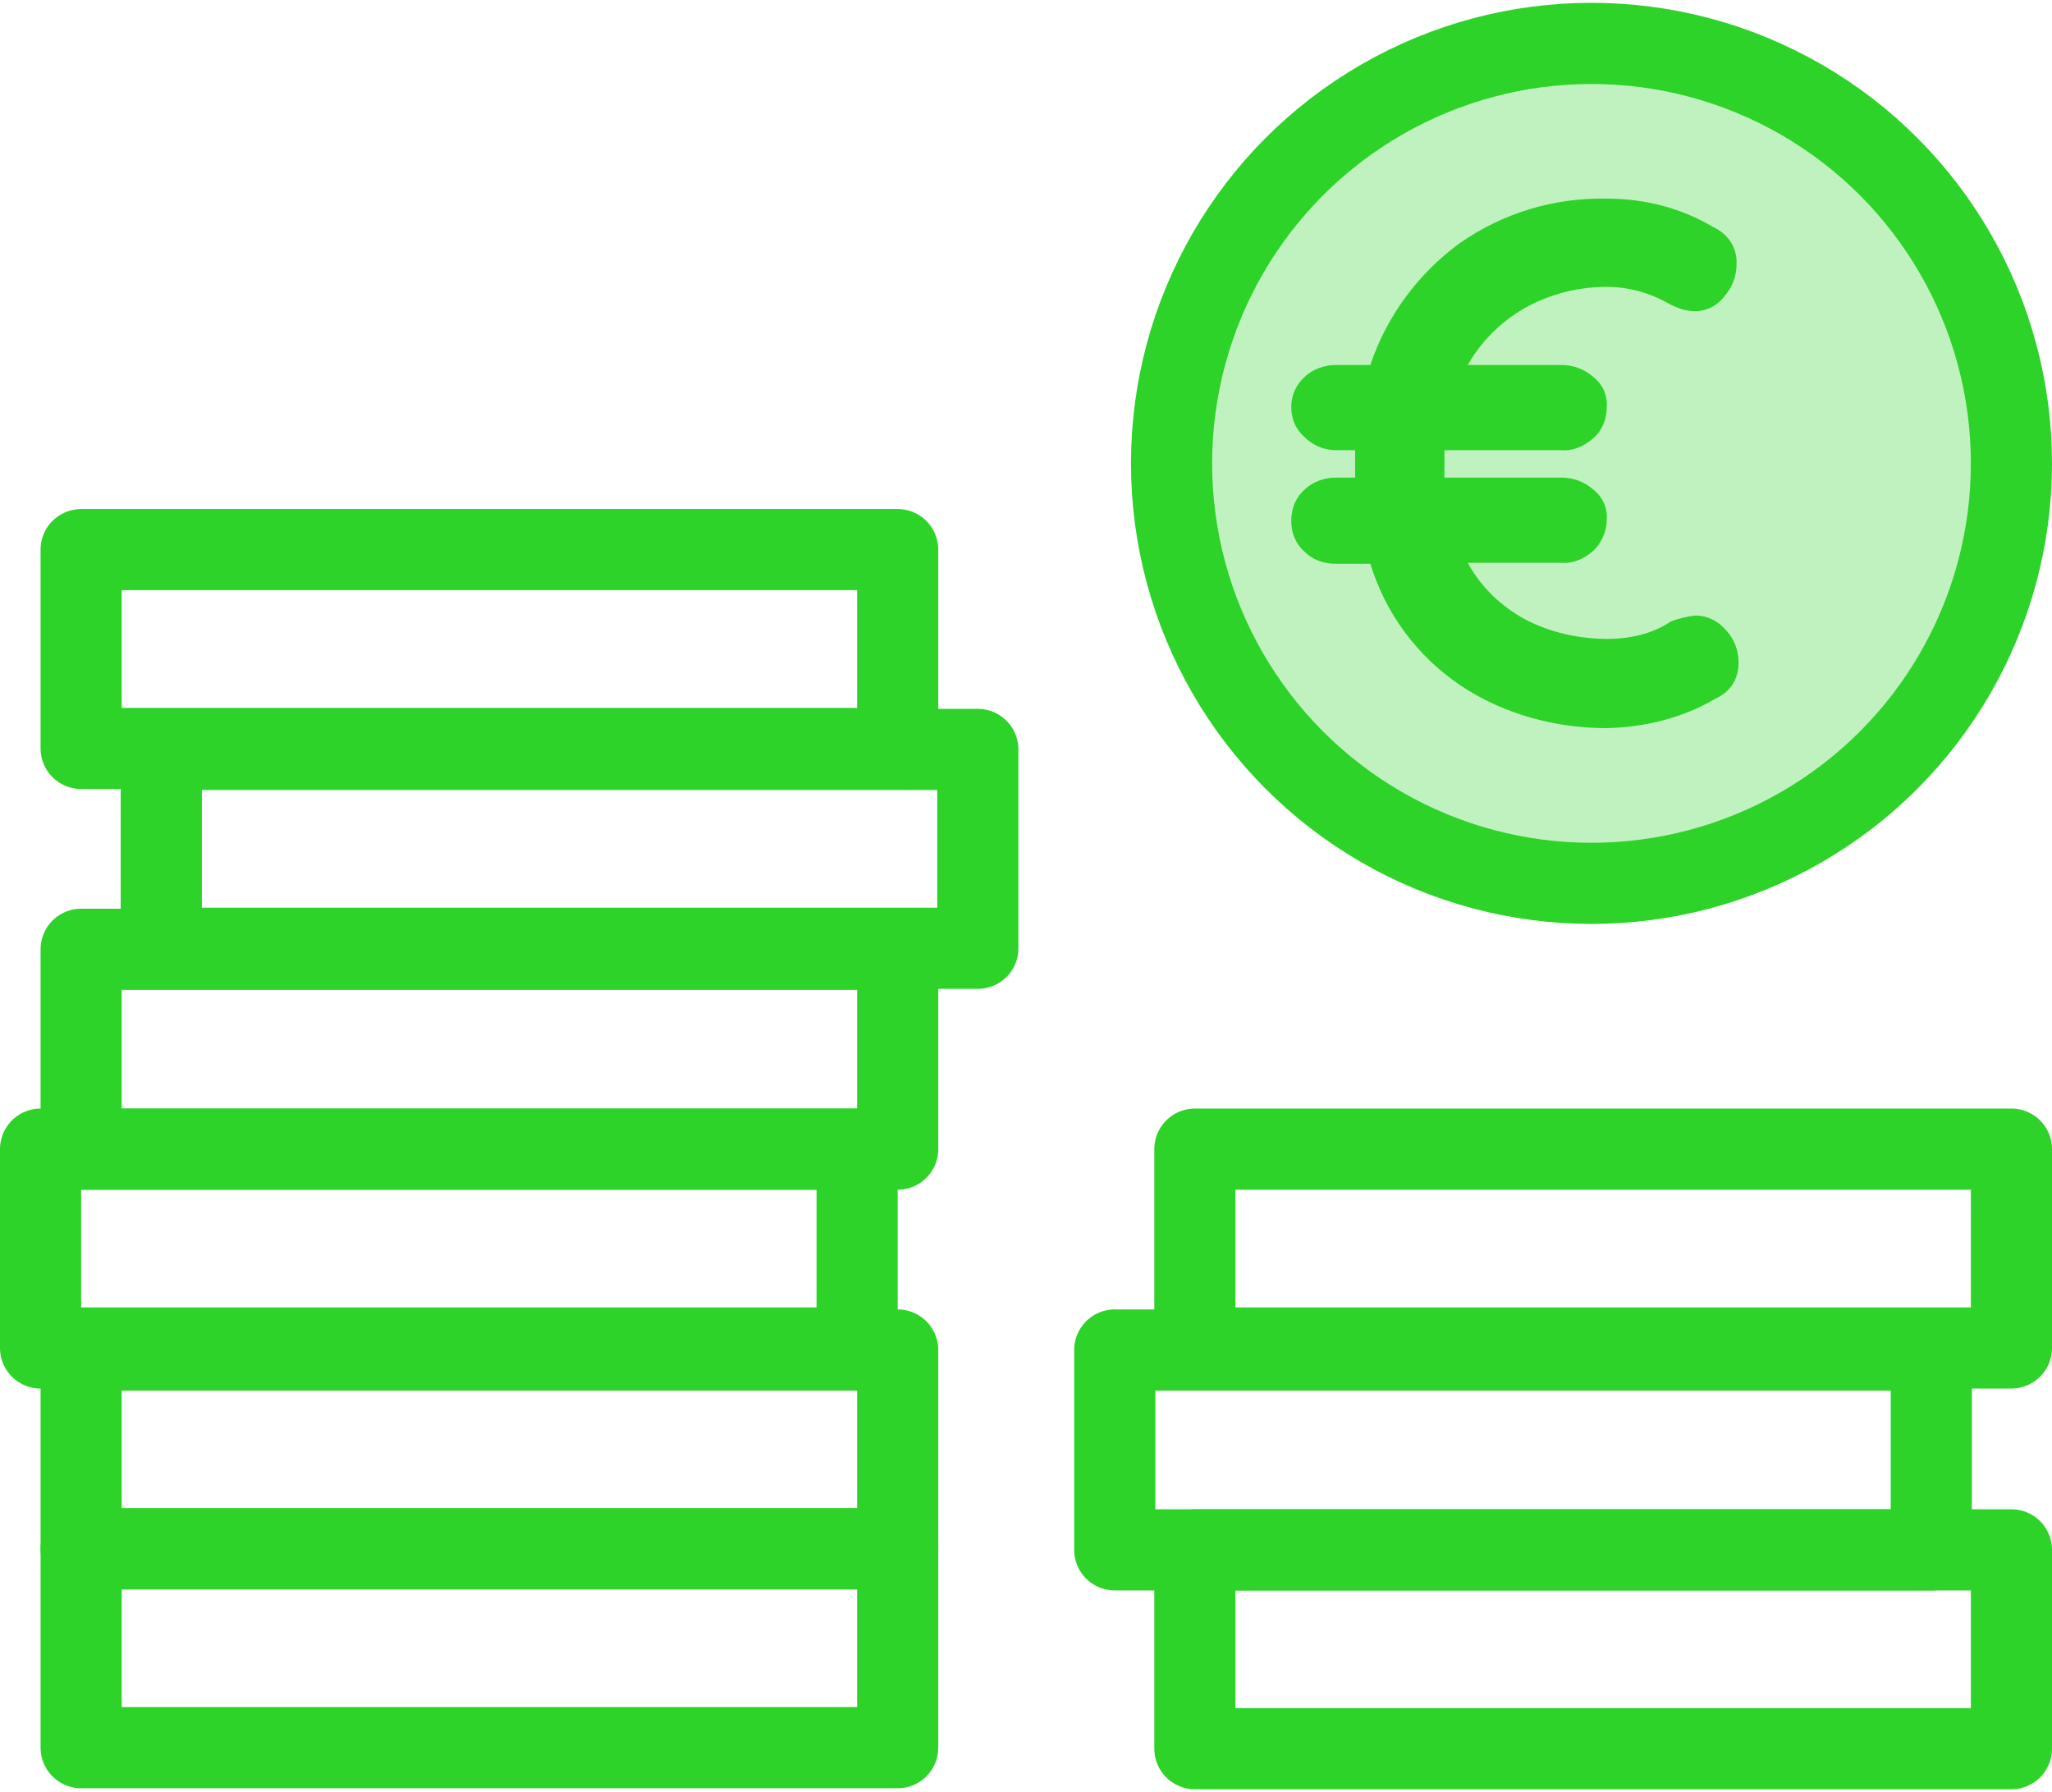 <?xml version="1.0" encoding="UTF-8"?><svg id="a" xmlns="http://www.w3.org/2000/svg" width="7.1cm" height="6.2cm" viewBox="0 0 202.3 176.1"><defs><style>.b,.c{stroke-linecap:round;stroke-linejoin:round;}.b,.c,.d{fill:none;stroke:#2dd328;}.b,.d{stroke-width:8px;}.e,.f{fill:#2dd328;stroke-width:0px;}.c{stroke-width:7.2px;}.d{stroke-miterlimit:10;}.f{opacity:.3;}</style></defs><rect class="c" x="117.8" y="152.5" width="80.5" height="19.6"/><rect class="c" x="109.9" y="132.8" width="80.5" height="19.7"/><rect class="c" x="117.8" y="113" width="80.5" height="19.6"/><rect class="b" x="117.8" y="152.5" width="80.5" height="19.6"/><rect class="b" x="109.9" y="132.8" width="80.5" height="19.7"/><rect class="b" x="117.8" y="113" width="80.5" height="19.6"/><rect class="c" x="4" y="113" width="80.5" height="19.6"/><rect class="c" x="8" y="93.3" width="80.5" height="19.7"/><rect class="c" x="8" y="132.8" width="80.5" height="19.6"/><rect class="c" x="8" y="152.4" width="80.5" height="19.6"/><rect class="c" x="15.9" y="73.6" width="80.5" height="19.6"/><rect class="c" x="8" y="53.9" width="80.5" height="19.6"/><rect class="b" x="4" y="113" width="80.5" height="19.6"/><rect class="b" x="8" y="93.3" width="80.5" height="19.7"/><rect class="b" x="8" y="132.8" width="80.5" height="19.6"/><rect class="b" x="8" y="152.4" width="80.5" height="19.6"/><rect class="b" x="15.9" y="73.6" width="80.5" height="19.6"/><rect class="b" x="8" y="53.9" width="80.5" height="19.6"/><circle class="f" cx="156.9" cy="45.4" r="41.4"/><circle class="d" cx="156.9" cy="45.4" r="41.4"/><path class="e" d="M171.4,65.1c0,.7-.2,1.5-.6,2.1-.4.6-1,1.1-1.7,1.4-3.2,1.9-6.9,2.8-10.7,2.9-5.1,0-10.2-1.4-14.4-4.2-4.3-2.9-7.4-7.1-8.9-12h-3.4c-1.2,0-2.3-.4-3.1-1.2-.9-.8-1.3-1.9-1.3-3,0-1.2.4-2.3,1.3-3.1.8-.8,2-1.2,3.1-1.2h1.9v-2.7h-1.9c-1.2,0-2.3-.5-3.1-1.3-.9-.8-1.3-1.8-1.3-3,0-1.1.5-2.2,1.3-2.9.8-.8,2-1.2,3.1-1.2h3.4c1.6-4.8,4.7-9,8.8-12,4.3-3,9.3-4.5,14.5-4.4,3.7,0,7.3.9,10.5,2.8,1.5.7,2.4,2.1,2.3,3.7,0,1.1-.4,2.2-1.1,3-.7,1-1.8,1.6-3,1.6-.9,0-1.7-.3-2.5-.7-1.9-1.1-4-1.7-6.2-1.7-2.8,0-5.6.7-8.1,2.1-2.3,1.3-4.3,3.3-5.6,5.6h9.2c1.2,0,2.3.4,3.2,1.2.9.7,1.4,1.8,1.3,3,0,1.1-.4,2.2-1.3,3-.9.8-2,1.3-3.2,1.2h-11.5v2.7h11.5c1.2,0,2.3.4,3.2,1.2.9.7,1.4,1.8,1.3,3,0,1.1-.5,2.2-1.3,3-.9.8-2,1.3-3.2,1.2h-9.2c1.3,2.4,3.3,4.3,5.7,5.6,2.5,1.3,5.3,1.9,8.1,1.9,2.2,0,4.4-.5,6.2-1.7.7-.3,1.6-.5,2.4-.6,1.3,0,2.4.6,3.2,1.6.7.8,1.1,1.9,1.1,3Z"/></svg>